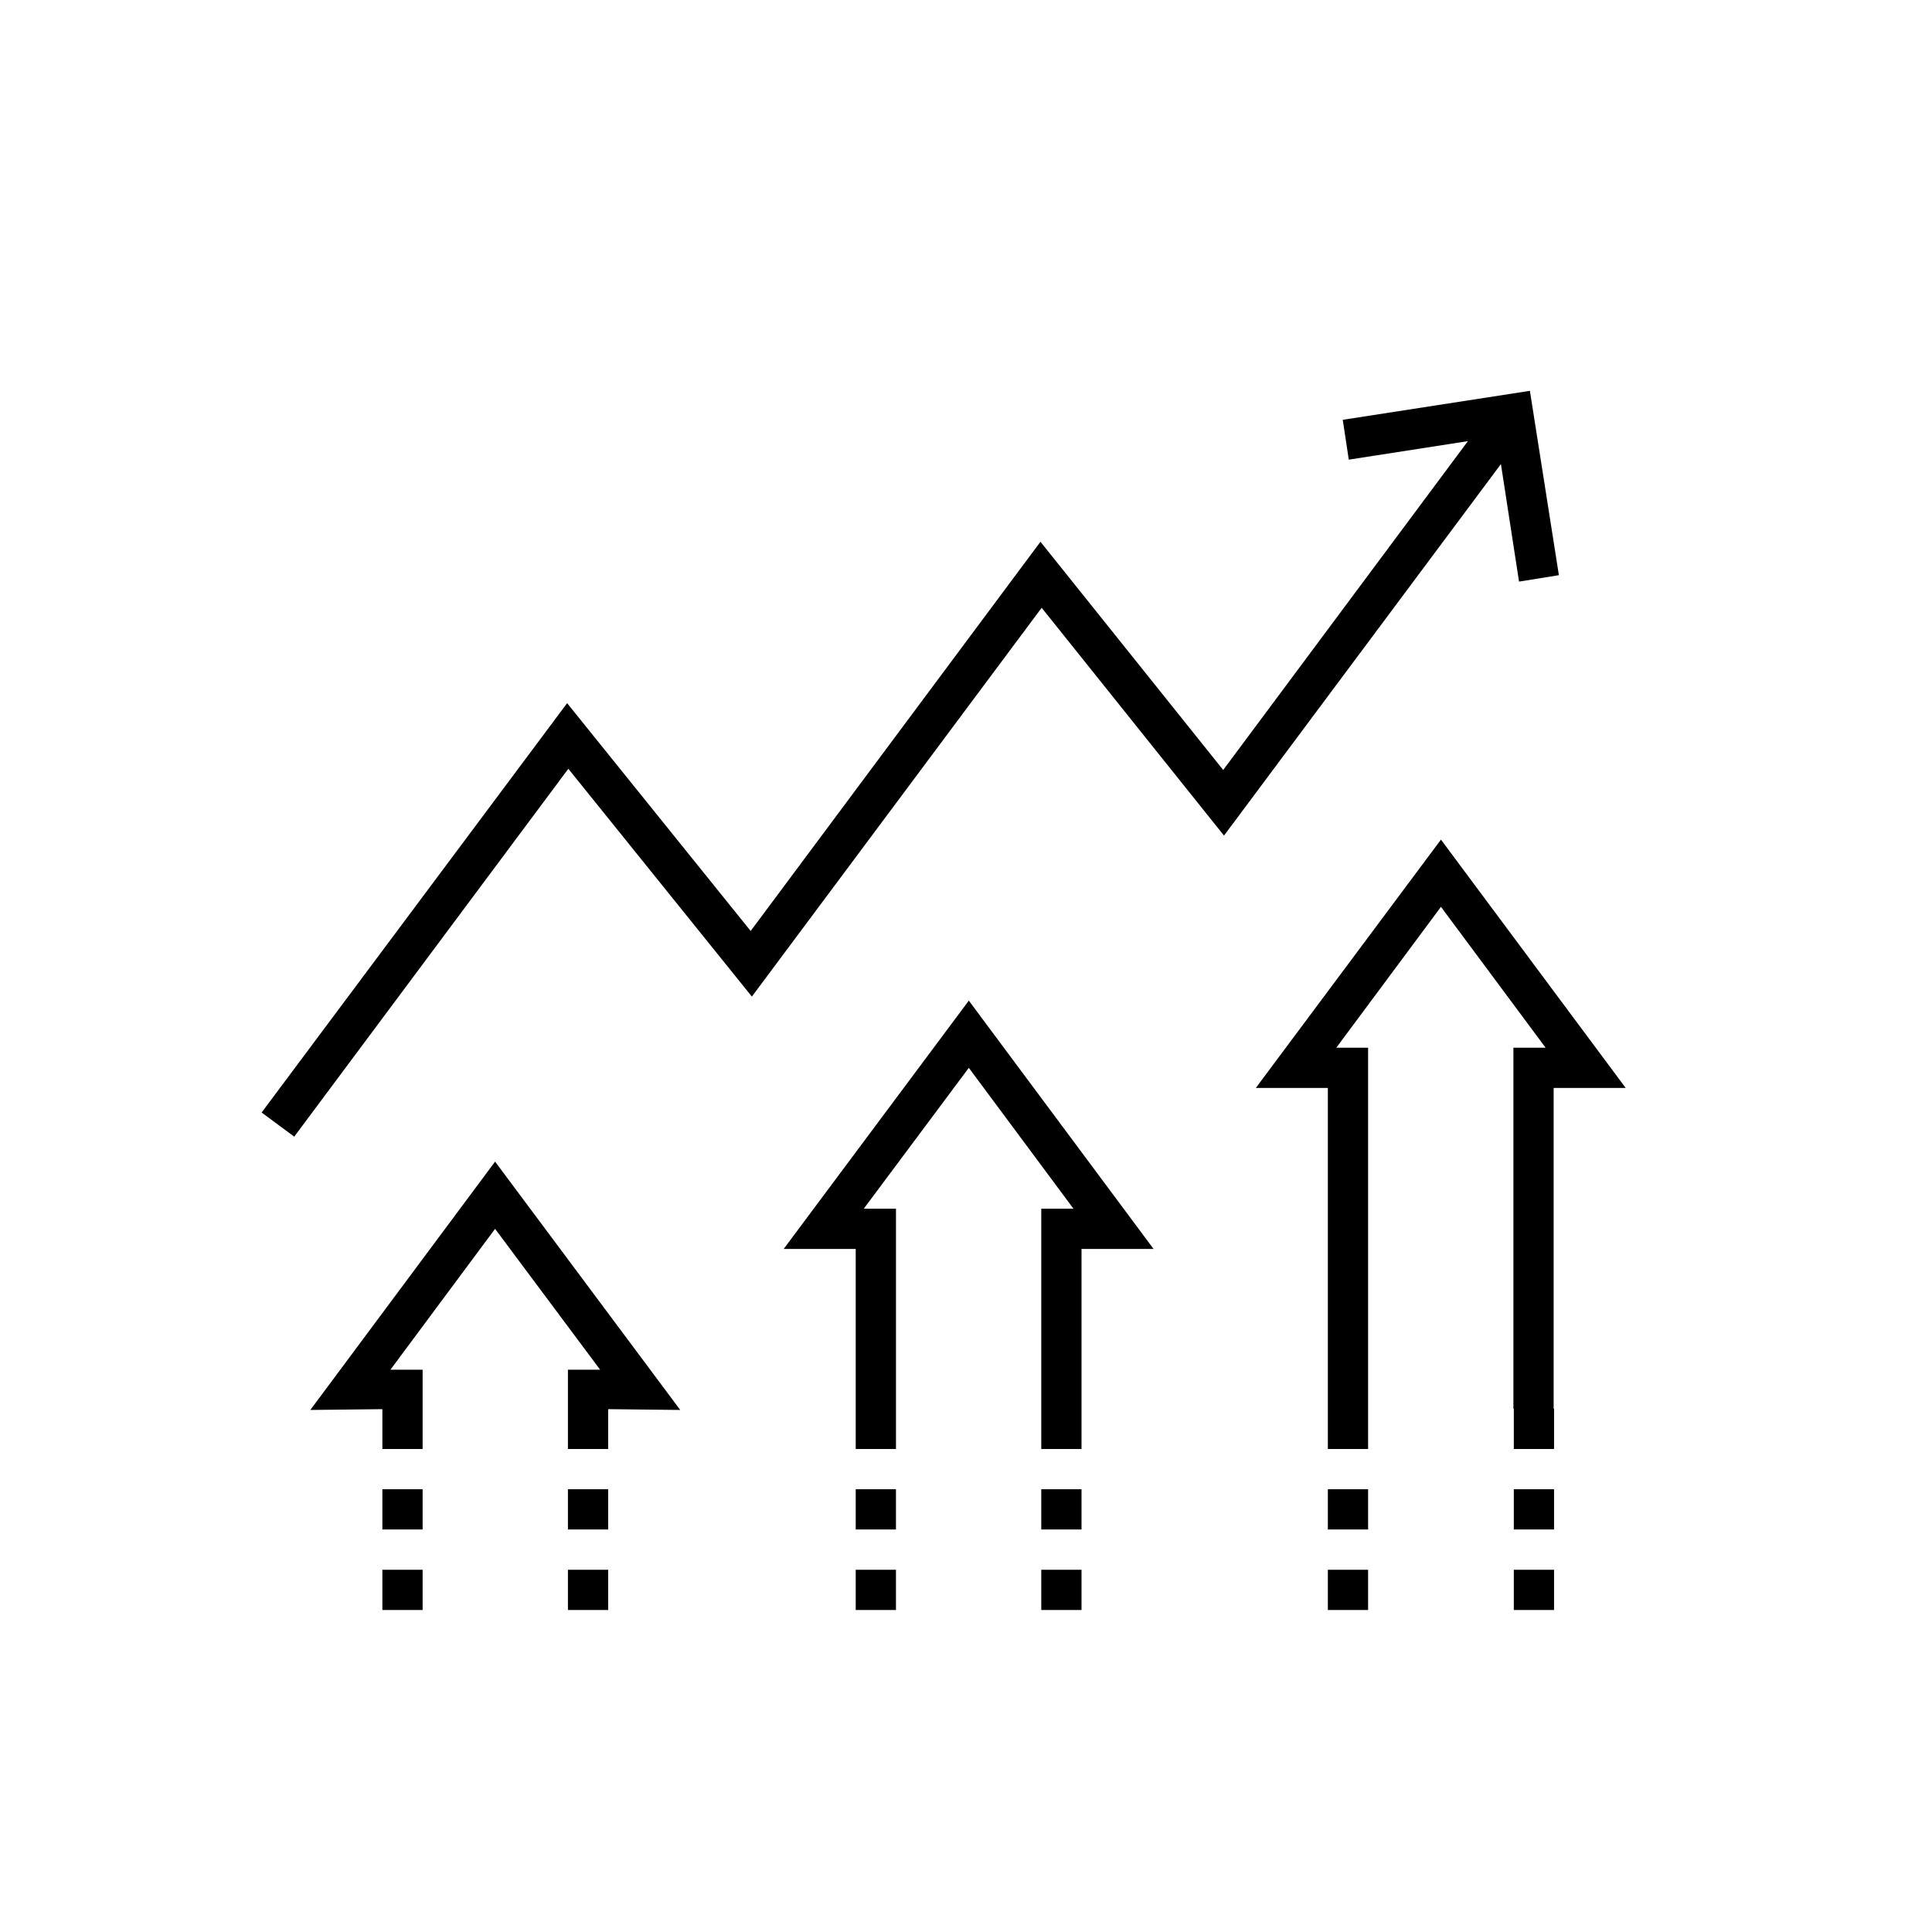 <svg enable-background="new 0 0 48 48" viewBox="0 0 48 48" xmlns="http://www.w3.org/2000/svg">
    <path
        d="m38.6 27.03h1.79l-4.59-6.17-4.6 6.17h1.79v7.97 1h1v-1-8.97h-.79l2.6-3.5 2.6 3.5h-.8v8.97h.01v1h1v-1h-.01zm-9.94 4-4.59-6.17-4.6 6.17h1.79v3.97.31.69h1v-.69-.31-4.97h-.8l2.61-3.5 2.6 3.5h-.8v5.28.69h1v-1-3.97zm-16.36-2.17-4.59 6.17 1.79-.02v.99h1v-1-.97h-.8l2.6-3.5 2.61 3.5h-.8v.97 1h1v-.99l1.79.02zm1.81 10.14h1v1h-1zm0-2h1v1h-1zm-4.61 2h1v1h-1zm0-2h1v1h-1zm11.76 0h1v1h-1zm0 2h1v1h-1zm4.61 0h1v1h-1zm0-2h1v1h-1zm7.12 0h1v1h-1zm0 2h1v1h-1zm4.62 0h1v1h-1zm0-2h1v1h-1zm.13-22.55.99-.16-.72-4.58-4.65.72.15.99 2.96-.46-6.08 8.17-4.54-5.67-7.2 9.67-4.56-5.66-7.59 10.17.81.6 6.81-9.14 4.56 5.66 7.2-9.66 4.53 5.66 6.88-9.23z" />
</svg>